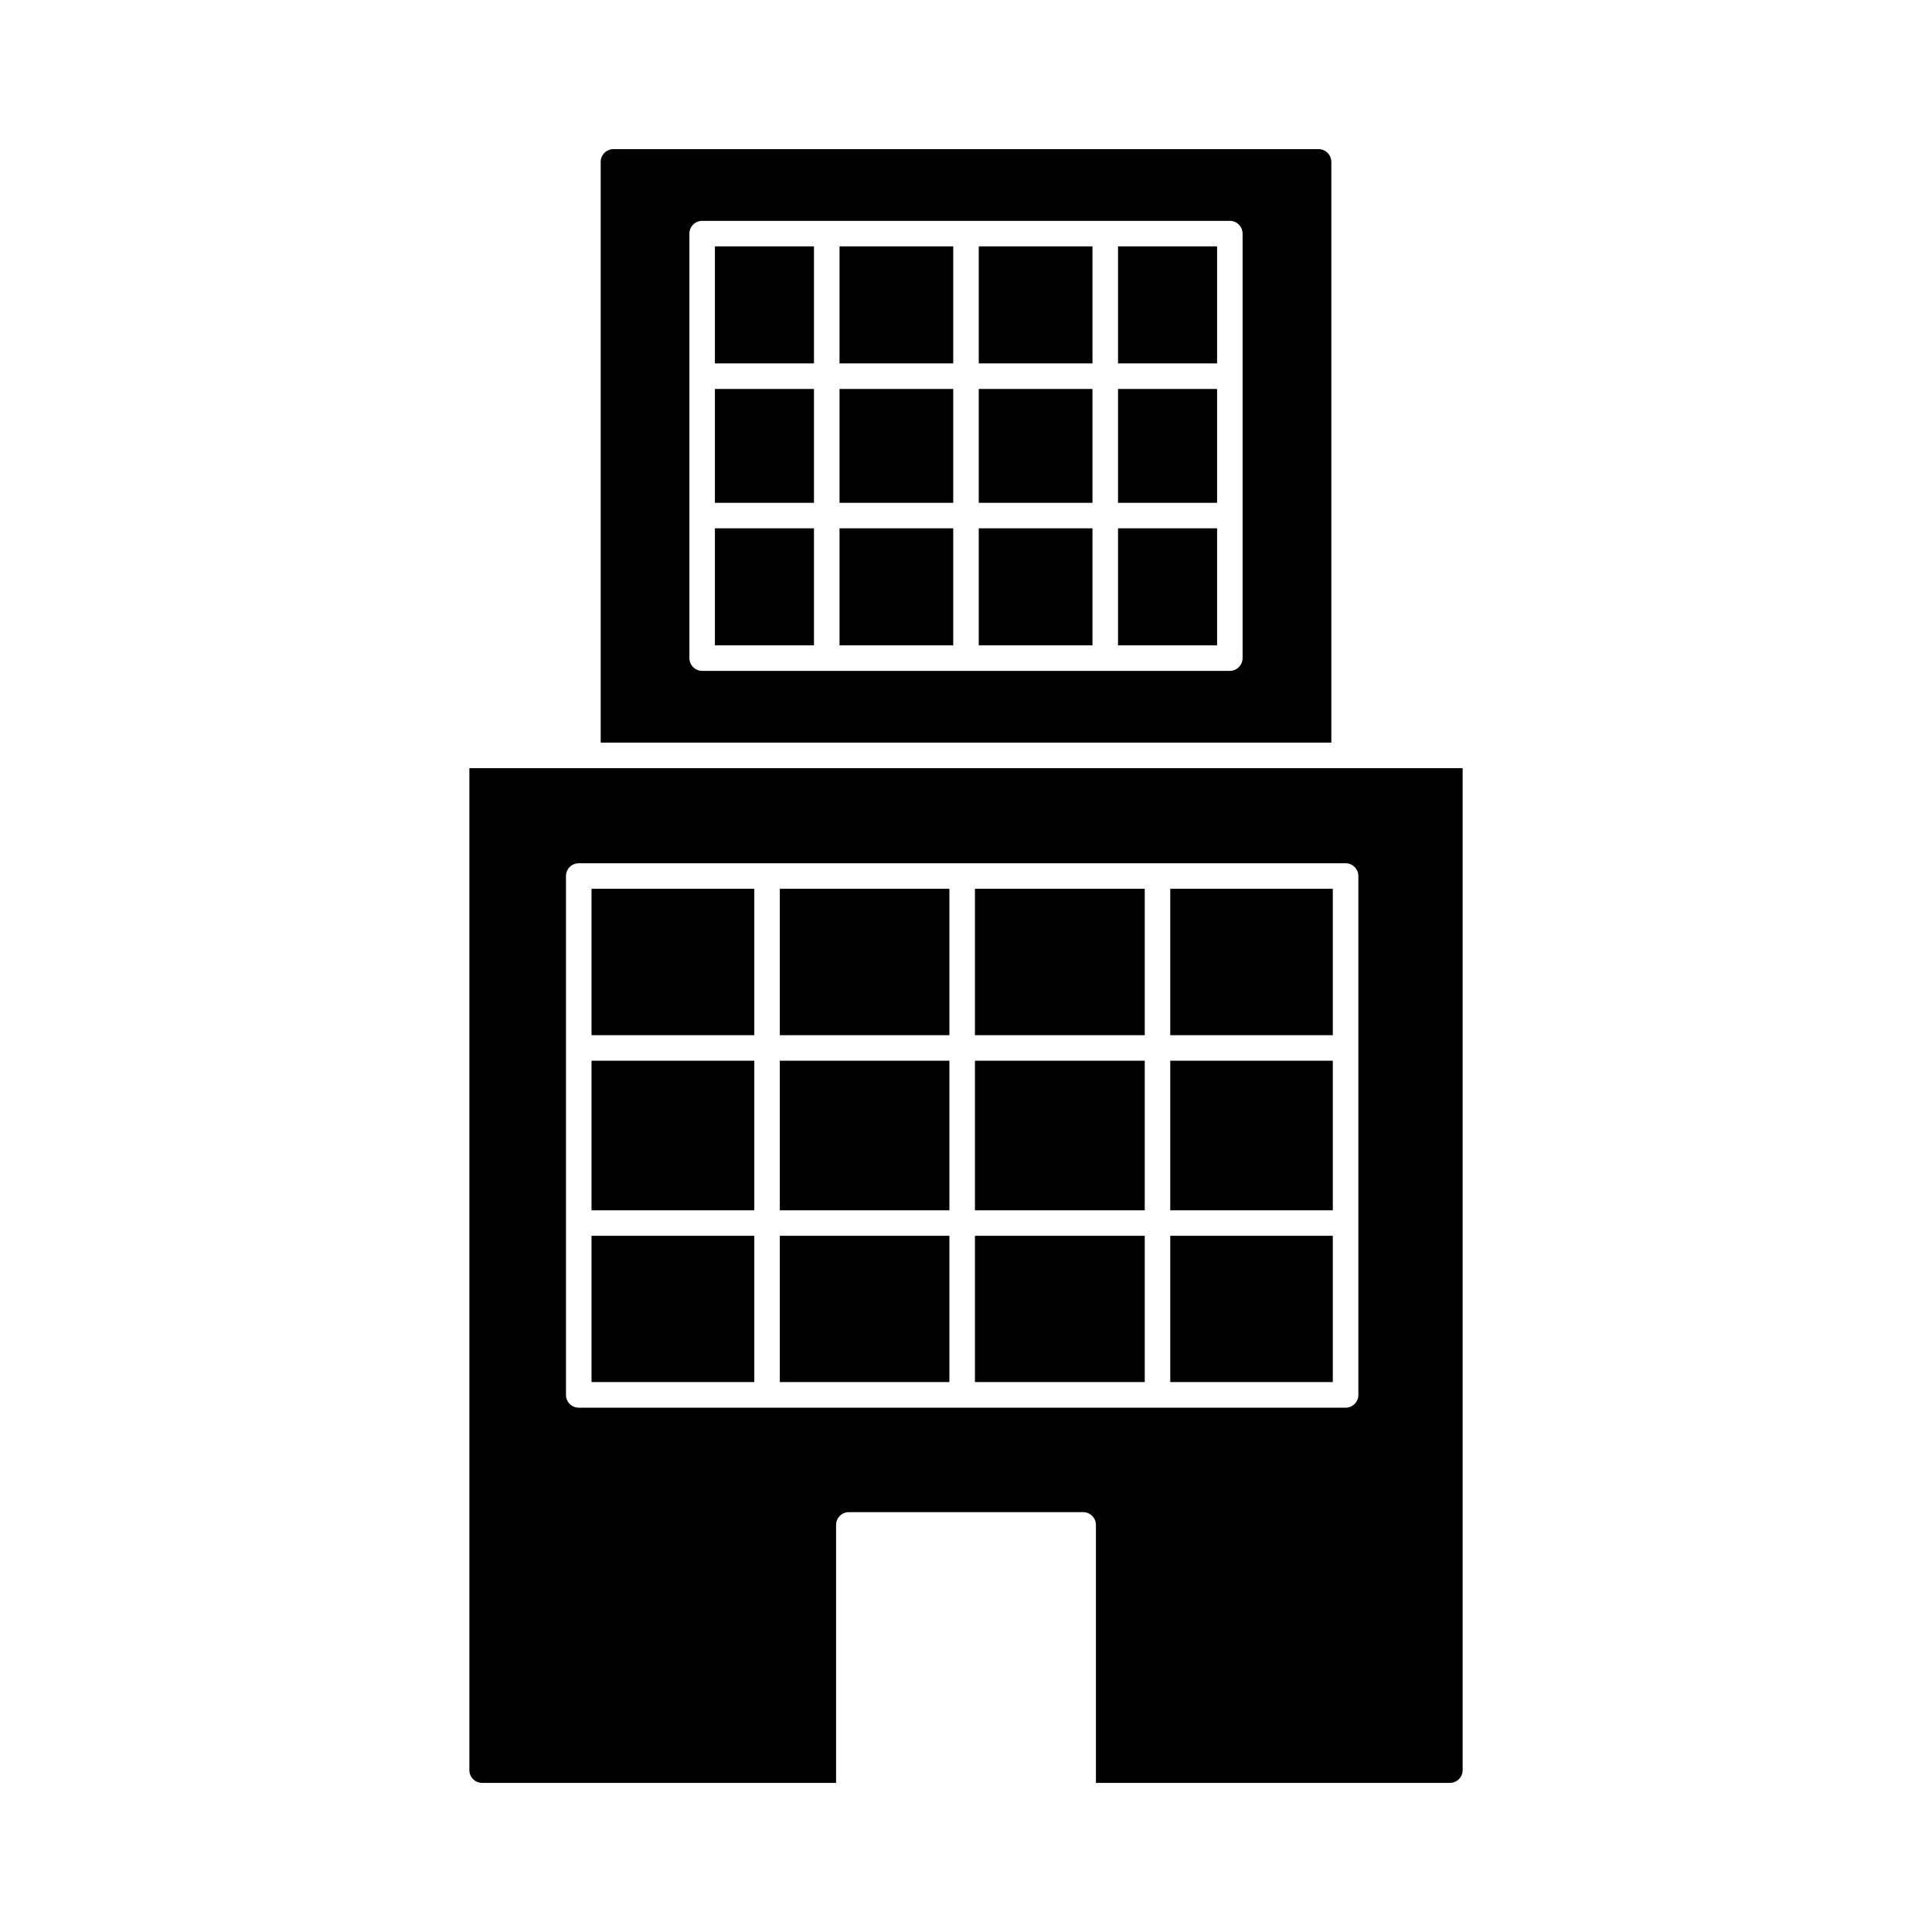 <?xml version="1.0" encoding="UTF-8"?>
<!-- Uploaded to: ICON Repo, www.iconrepo.com, Generator: ICON Repo Mixer Tools -->
<svg fill="#000000" width="800px" height="800px" version="1.1" viewBox="144 144 512 512" xmlns="http://www.w3.org/2000/svg">
 <g>
  <path d="m333.46 209.29h26.25v31.016h-26.25z"/>
  <path d="m333.46 247.08h26.25v30.172h-26.25z"/>
  <path d="m333.46 284.01h26.25v31.016h-26.25z"/>
  <path d="m366.48 209.29h30.137v31.016h-30.137z"/>
  <path d="m366.48 247.08h30.137v30.172h-30.137z"/>
  <path d="m366.48 284.01h30.137v31.016h-30.137z"/>
  <path d="m403.38 209.29h30.137v31.016h-30.137z"/>
  <path d="m403.38 247.08h30.137v30.172h-30.137z"/>
  <path d="m403.38 284.01h30.137v31.016h-30.137z"/>
  <path d="m440.29 209.29h26.25v31.016h-26.25z"/>
  <path d="m440.29 247.08h26.25v30.172h-26.25z"/>
  <path d="m440.29 284.01h26.25v31.016h-26.25z"/>
  <path d="m493.42 183.52h-186.85c-1.867 0.004-3.379 1.516-3.383 3.379v153.9h193.63v-153.9c0-0.898-0.363-1.762-1-2.394-0.637-0.633-1.5-0.988-2.402-0.984zm-20.121 134.89c-0.008 1.863-1.52 3.375-3.387 3.379h-139.83c-1.863-0.004-3.379-1.516-3.383-3.379v-112.5c0.004-1.867 1.52-3.379 3.383-3.383h139.83c1.867 0.004 3.379 1.516 3.387 3.383z"/>
  <path d="m300.76 379.54h43.141v38.797h-43.141z"/>
  <path d="m300.76 425.1h43.141v39.645h-43.141z"/>
  <path d="m300.76 471.5h43.141v38.762h-43.141z"/>
  <path d="m350.66 379.54h44.941v38.797h-44.941z"/>
  <path d="m350.66 425.1h44.941v39.645h-44.941z"/>
  <path d="m350.66 471.5h44.941v38.762h-44.941z"/>
  <path d="m402.37 379.54h45v38.797h-45z"/>
  <path d="m402.37 425.1h45v39.645h-45z"/>
  <path d="m402.37 471.5h45v38.762h-45z"/>
  <path d="m454.13 379.54h43.078v38.797h-43.078z"/>
  <path d="m454.13 425.1h43.078v39.645h-43.078z"/>
  <path d="m454.13 471.5h43.078v38.762h-43.078z"/>
  <path d="m268.39 347.57v265.53c-0.004 0.898 0.352 1.762 0.984 2.394 0.637 0.637 1.5 0.988 2.394 0.988h93.801v-68.363c0.004-1.863 1.516-3.379 3.383-3.383h62.102c1.863 0.004 3.375 1.52 3.379 3.383v68.363h93.801c0.898 0 1.758-0.352 2.394-0.988 0.633-0.633 0.988-1.496 0.984-2.394v-265.53zm235.59 166.1c-0.004 1.863-1.516 3.375-3.383 3.379h-203.22c-0.898 0.004-1.762-0.352-2.398-0.984-0.633-0.637-0.988-1.496-0.988-2.394v-137.52c0-0.895 0.355-1.758 0.992-2.394 0.633-0.633 1.496-0.988 2.394-0.984h203.22c1.867 0.008 3.375 1.516 3.383 3.379z"/>
 </g>
</svg>